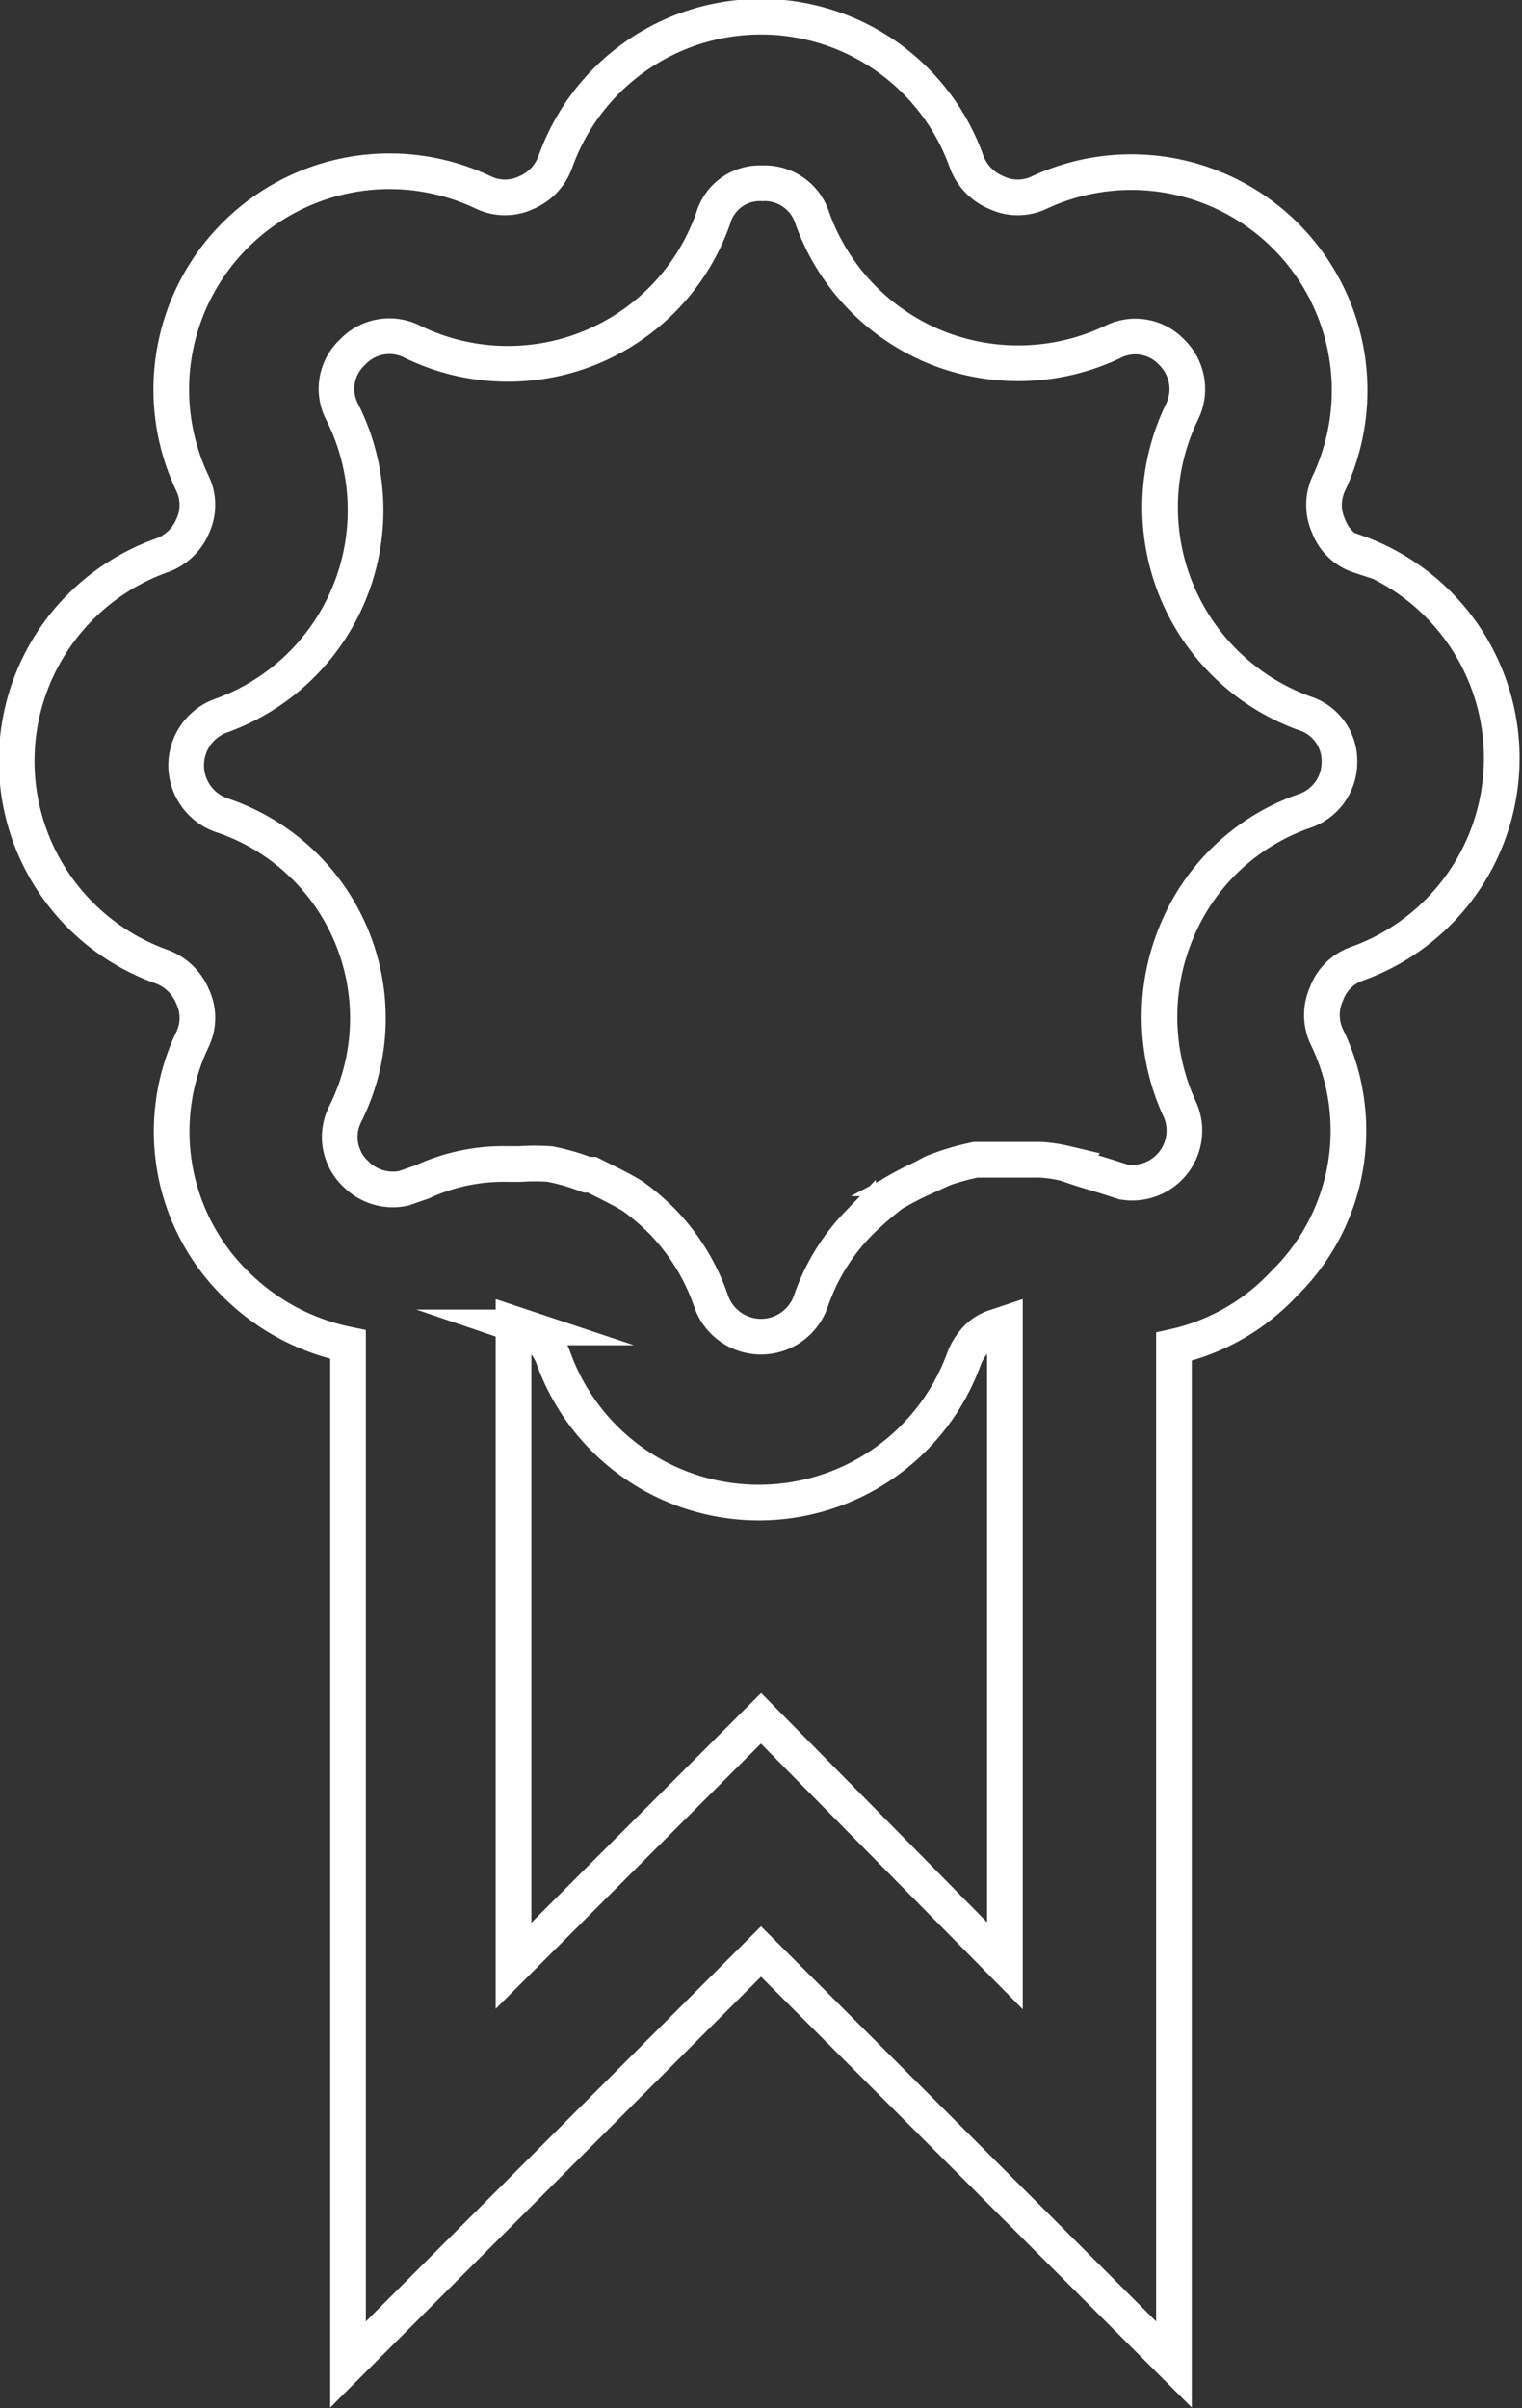 <svg xmlns="http://www.w3.org/2000/svg" viewBox="0 0 21.34 33.76"><rect x="0" y="0" width="21.34" height="33.76" fill="#333333" stroke="none"/><defs><style>.cls-1{fill:none;stroke:#fff;stroke-miterlimit:10;stroke-width:0.5px;}</style></defs><title>badge_1</title><g id="Layer_2" data-name="Layer 2"><g id="Layer_1-2" data-name="Layer 1"><path class="cls-1" d="M19.06,7.79a.69.69,0,0,1-.43-.41.72.72,0,0,1,0-.6A3.06,3.06,0,0,0,14.57,2.7a.7.7,0,0,1-.6,0,.75.75,0,0,1-.42-.44,3.06,3.06,0,0,0-5.76,0,.74.74,0,0,1-.41.44.7.7,0,0,1-.6,0A3.06,3.06,0,0,0,2.7,6.78a.7.7,0,0,1,0,.6.74.74,0,0,1-.44.41,3.06,3.06,0,0,0,0,5.76.75.75,0,0,1,.44.42.7.7,0,0,1,0,.6A3,3,0,0,0,3.3,18a3.11,3.11,0,0,0,1.58.85V33.15l5.79-5.79,5.79,5.79V18.88A3,3,0,0,0,18,18a3,3,0,0,0,.6-3.47.72.72,0,0,1,0-.6.7.7,0,0,1,.43-.42,3.06,3.06,0,0,0,0-5.76Zm-8.39,16.3L7.2,27.56v-9h0l.15.05a.55.55,0,0,1,.21.13.75.75,0,0,1,.2.3,3.06,3.06,0,0,0,5.76,0,.87.87,0,0,1,.2-.3.66.66,0,0,1,.22-.13l.15-.05h0v9Zm7.62-12.72a3,3,0,0,0-1.8,1.71,3.09,3.09,0,0,0,.06,2.49.73.73,0,0,1-.8,1l-.25-.08-.33-.1-.24-.08a2,2,0,0,0-.34-.05l-.28,0-.34,0-.29,0a3.42,3.42,0,0,0-.6.18h0l-.15.08a4.23,4.23,0,0,0-.42.22,5,5,0,0,0-.43.37l-.05.05a2.92,2.92,0,0,0-.66,1.08.74.74,0,0,1-1.4,0,3,3,0,0,0-.66-1.09l0,0a3.16,3.16,0,0,0-.44-.38c-.13-.08-.27-.15-.41-.22l-.16-.08h0l-.07,0a3.1,3.1,0,0,0-.52-.15,3,3,0,0,0-.42,0l-.16,0h0a2.71,2.71,0,0,0-1.21.25l-.26.09a.73.73,0,0,1-.67-.2.71.71,0,0,1-.15-.84,3,3,0,0,0-1.73-4.19.74.74,0,0,1,0-1.4A3.06,3.06,0,0,0,4.8,5.78a.7.7,0,0,1,.14-.84.71.71,0,0,1,.84-.15A3.05,3.05,0,0,0,10,3.06a.68.68,0,0,1,.69-.49.7.7,0,0,1,.7.49,3.07,3.07,0,0,0,1.71,1.8,3.09,3.09,0,0,0,2.49-.06.7.7,0,0,1,.84.14.72.72,0,0,1,.14.84A3.07,3.07,0,0,0,18.29,10a.7.7,0,0,1,.49.69A.72.72,0,0,1,18.29,11.37Z"></path></g></g></svg>